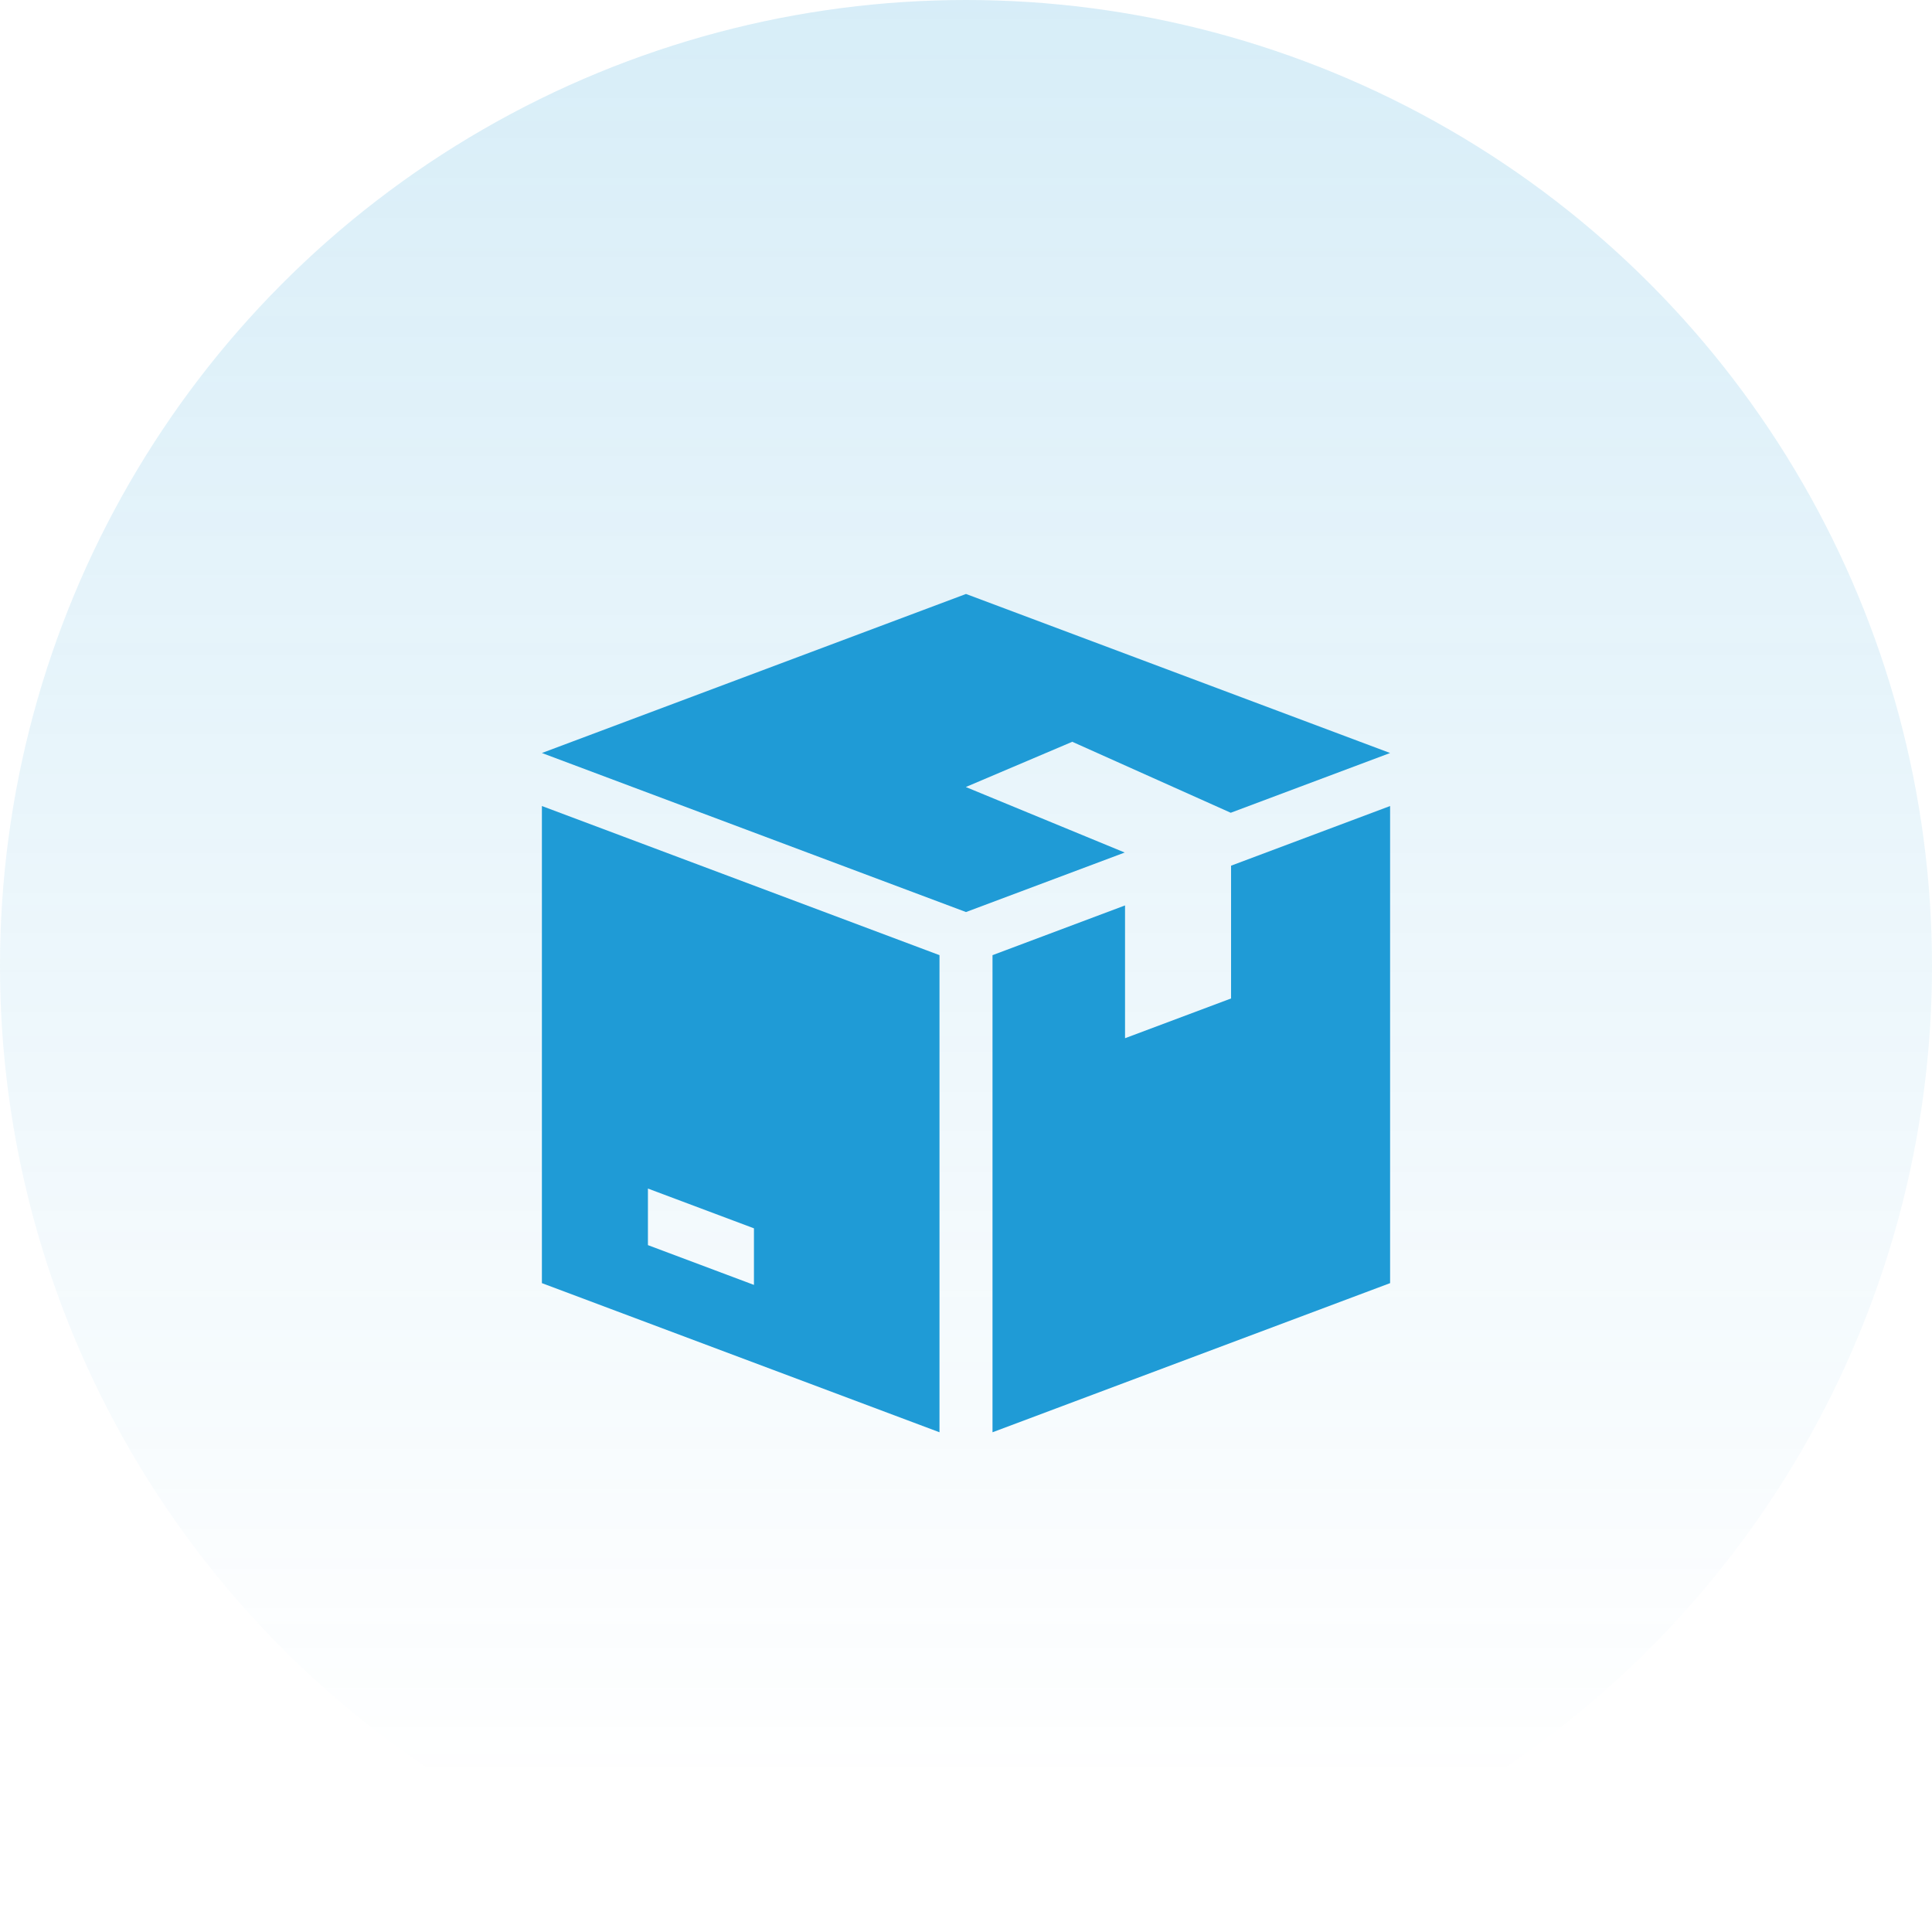 <svg xmlns="http://www.w3.org/2000/svg" fill="none" viewBox="0 0 82 82" height="82" width="82">
<circle fill="url(#paint0_linear_51_69)" r="41" cy="41" cx="41"></circle>
<g clip-path="url(#clip0_51_69)">
<path fill="#1F9BD6" d="M45.5 31.488V31.479L52.236 34.496L59 31.96L41 25.21L23 31.96L41 38.71L47.736 36.184L41 33.407V33.4L45.5 31.488Z"></path>
<path fill="#1F9BD6" d="M23 34.21V54.46L39.875 60.79V40.54L23 34.21ZM32 54.535L27.5 52.847V50.446L32 52.134V54.535Z"></path>
<path fill="#1F9BD6" d="M52.25 36.742V42.378L47.75 44.065V38.429L42.125 40.54V60.79L59 54.46V34.21L52.25 36.742Z"></path>
</g>
<defs>
<linearGradient gradientUnits="userSpaceOnUse" y2="75.85" x2="41" y1="-354.24" x1="41" id="paint0_linear_51_69">
<stop stop-color="#1F9BD6"></stop>
<stop stop-opacity="0" stop-color="#1F9BD6" offset="1"></stop>
</linearGradient>
<clipPath id="clip0_51_69">
<rect transform="translate(23 25)" fill="white" height="36" width="36"></rect>
</clipPath>
</defs>
</svg>
